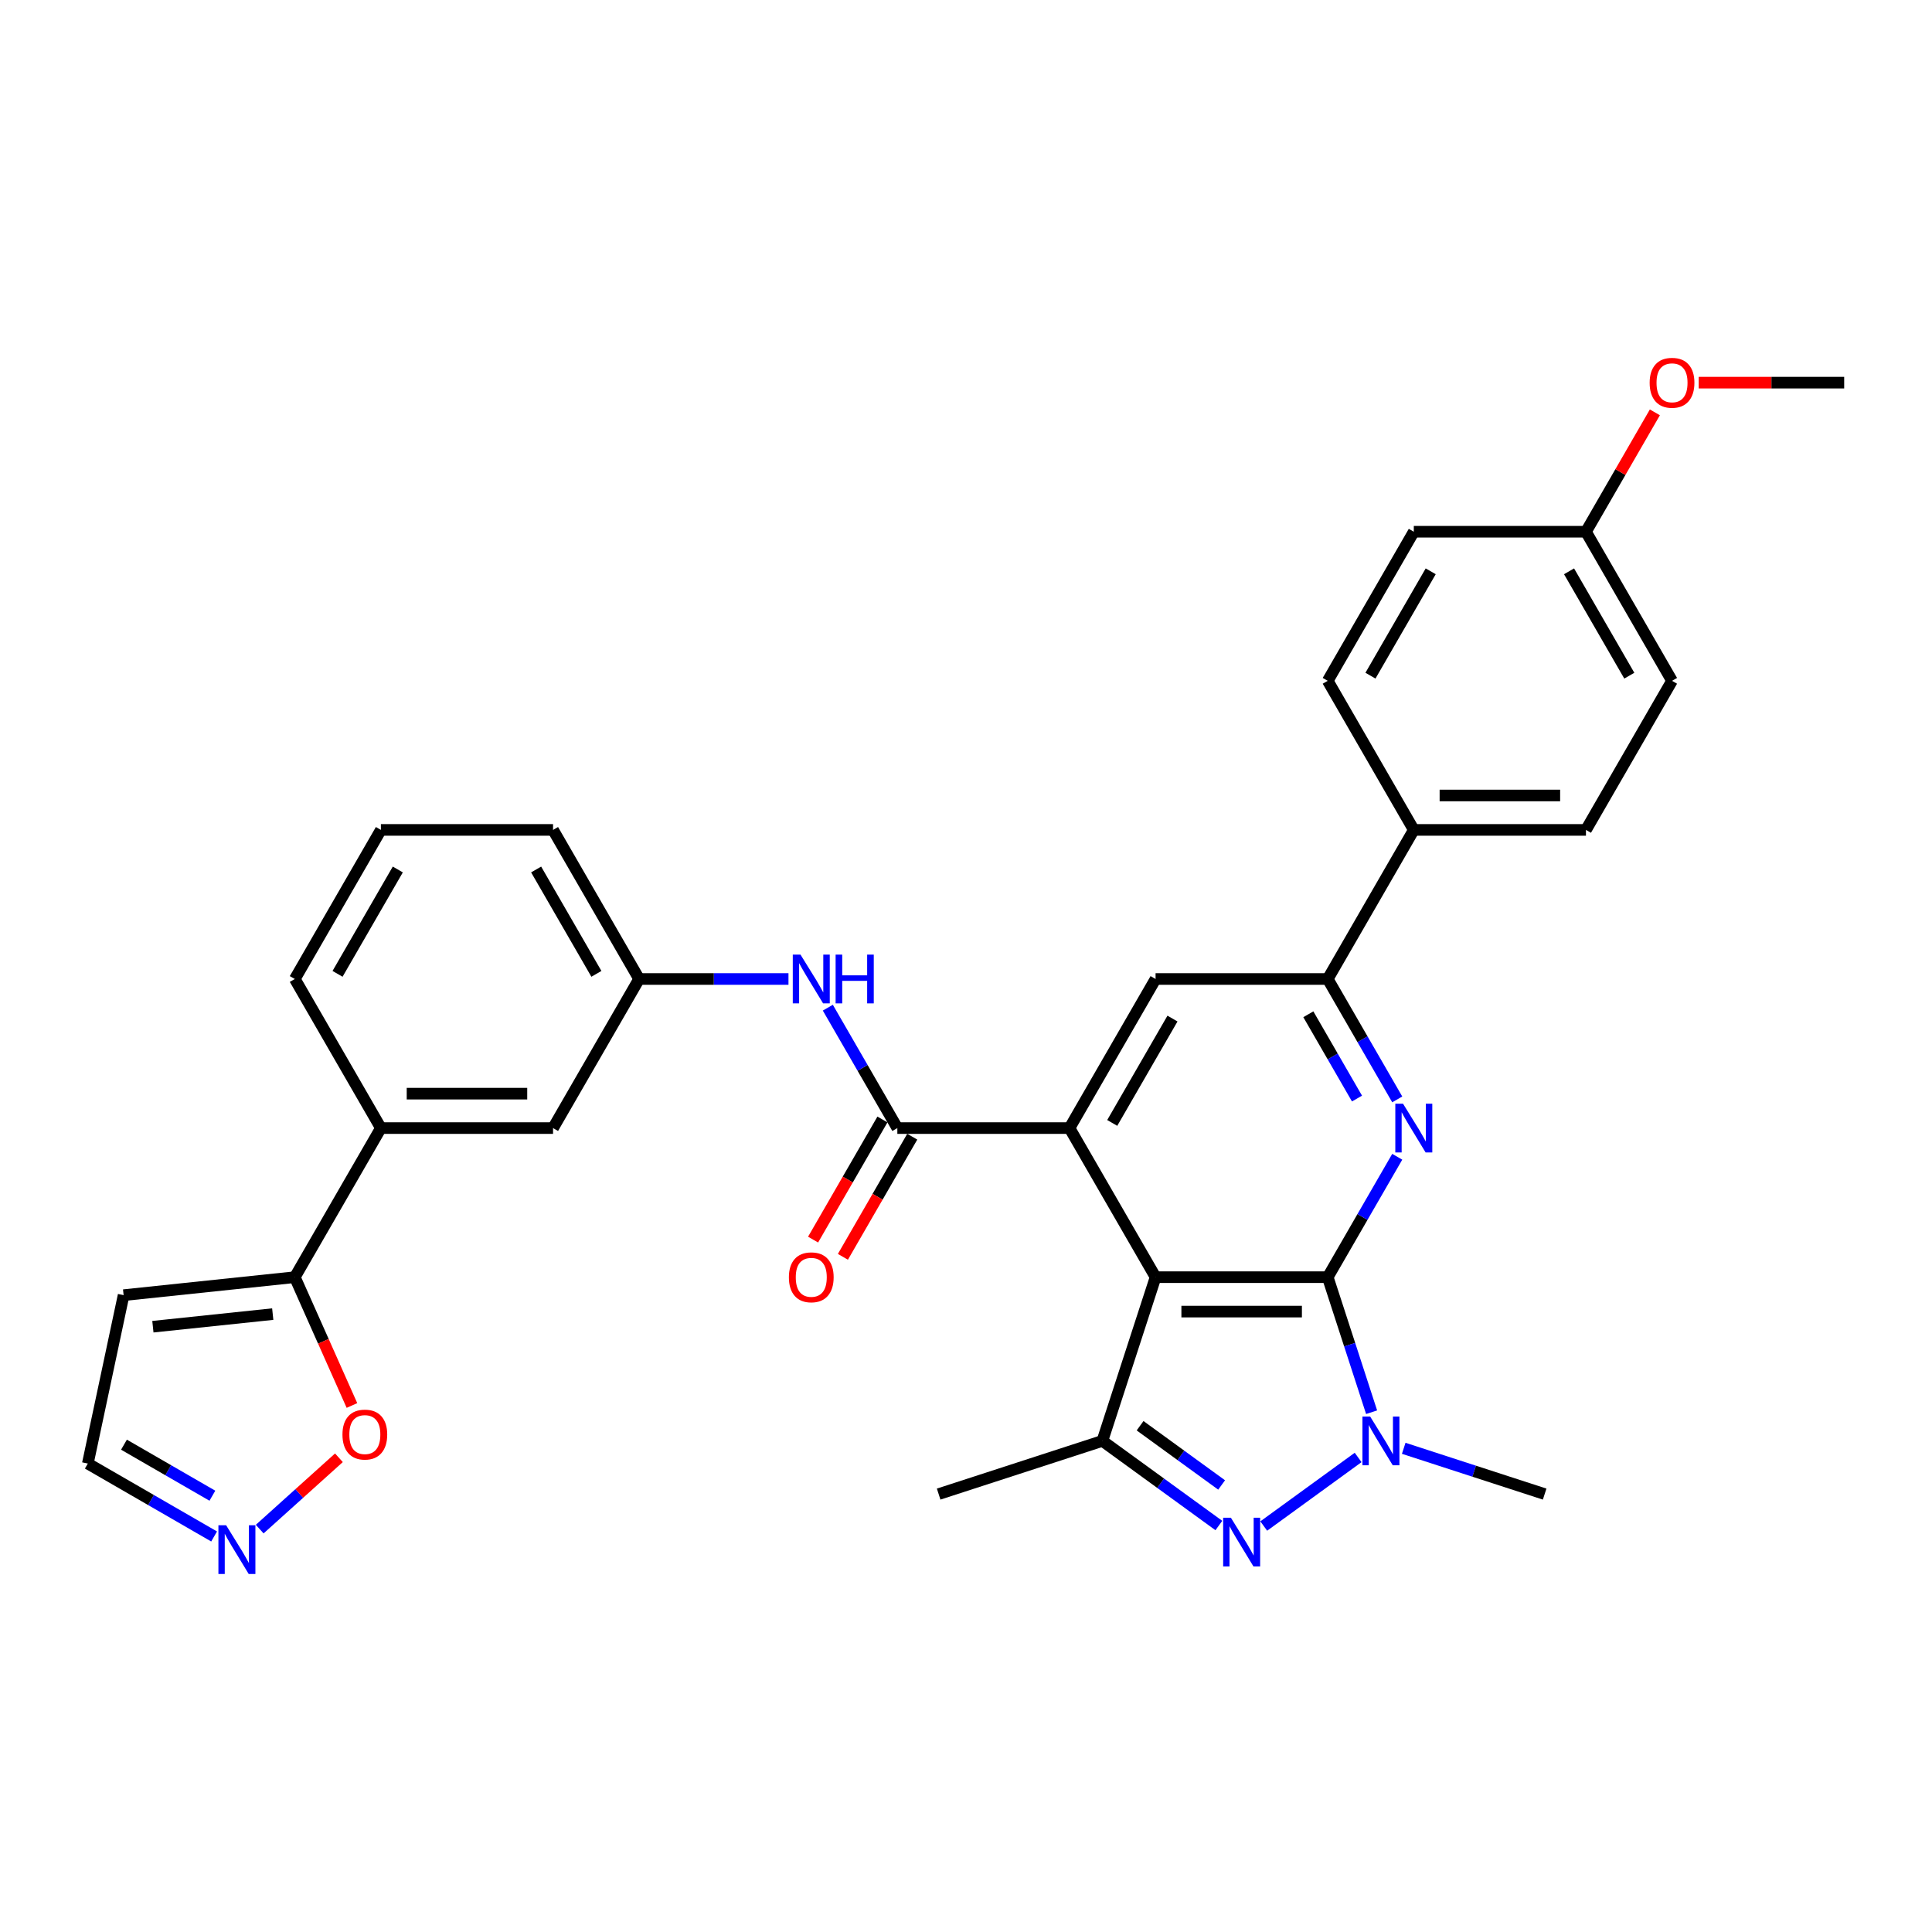 <?xml version='1.0' encoding='iso-8859-1'?>
<svg version='1.1' baseProfile='full'
              xmlns='http://www.w3.org/2000/svg'
                      xmlns:rdkit='http://www.rdkit.org/xml'
                      xmlns:xlink='http://www.w3.org/1999/xlink'
                  xml:space='preserve'
width='1000px' height='1000px' viewBox='0 0 1000 1000'>
<!-- END OF HEADER -->
<rect style='opacity:1.0;fill:#FFFFFF;stroke:none' width='1000' height='1000' x='0' y='0'> </rect>
<path class='bond-0' d='M 687.23,661.061 L 598.124,661.061' style='fill:none;fill-rule:evenodd;stroke:#000000;stroke-width:6px;stroke-linecap:butt;stroke-linejoin:miter;stroke-opacity:1' />
<path class='bond-0' d='M 673.864,678.882 L 611.49,678.882' style='fill:none;fill-rule:evenodd;stroke:#000000;stroke-width:6px;stroke-linecap:butt;stroke-linejoin:miter;stroke-opacity:1' />
<path class='bond-1' d='M 687.23,661.061 L 698.585,696.011' style='fill:none;fill-rule:evenodd;stroke:#000000;stroke-width:6px;stroke-linecap:butt;stroke-linejoin:miter;stroke-opacity:1' />
<path class='bond-1' d='M 698.585,696.011 L 709.941,730.96' style='fill:none;fill-rule:evenodd;stroke:#0000FF;stroke-width:6px;stroke-linecap:butt;stroke-linejoin:miter;stroke-opacity:1' />
<path class='bond-4' d='M 687.23,661.061 L 705.221,629.9' style='fill:none;fill-rule:evenodd;stroke:#000000;stroke-width:6px;stroke-linecap:butt;stroke-linejoin:miter;stroke-opacity:1' />
<path class='bond-4' d='M 705.221,629.9 L 723.211,598.739' style='fill:none;fill-rule:evenodd;stroke:#0000FF;stroke-width:6px;stroke-linecap:butt;stroke-linejoin:miter;stroke-opacity:1' />
<path class='bond-3' d='M 598.124,661.061 L 553.572,583.894' style='fill:none;fill-rule:evenodd;stroke:#000000;stroke-width:6px;stroke-linecap:butt;stroke-linejoin:miter;stroke-opacity:1' />
<path class='bond-5' d='M 598.124,661.061 L 570.589,745.805' style='fill:none;fill-rule:evenodd;stroke:#000000;stroke-width:6px;stroke-linecap:butt;stroke-linejoin:miter;stroke-opacity:1' />
<path class='bond-2' d='M 702.967,754.377 L 654.11,789.874' style='fill:none;fill-rule:evenodd;stroke:#0000FF;stroke-width:6px;stroke-linecap:butt;stroke-linejoin:miter;stroke-opacity:1' />
<path class='bond-22' d='M 726.562,749.639 L 763.035,761.49' style='fill:none;fill-rule:evenodd;stroke:#0000FF;stroke-width:6px;stroke-linecap:butt;stroke-linejoin:miter;stroke-opacity:1' />
<path class='bond-22' d='M 763.035,761.49 L 799.509,773.34' style='fill:none;fill-rule:evenodd;stroke:#000000;stroke-width:6px;stroke-linecap:butt;stroke-linejoin:miter;stroke-opacity:1' />
<path class='bond-32' d='M 630.879,789.609 L 600.734,767.707' style='fill:none;fill-rule:evenodd;stroke:#0000FF;stroke-width:6px;stroke-linecap:butt;stroke-linejoin:miter;stroke-opacity:1' />
<path class='bond-32' d='M 600.734,767.707 L 570.589,745.805' style='fill:none;fill-rule:evenodd;stroke:#000000;stroke-width:6px;stroke-linecap:butt;stroke-linejoin:miter;stroke-opacity:1' />
<path class='bond-32' d='M 632.311,768.621 L 611.209,753.29' style='fill:none;fill-rule:evenodd;stroke:#0000FF;stroke-width:6px;stroke-linecap:butt;stroke-linejoin:miter;stroke-opacity:1' />
<path class='bond-32' d='M 611.209,753.29 L 590.108,737.958' style='fill:none;fill-rule:evenodd;stroke:#000000;stroke-width:6px;stroke-linecap:butt;stroke-linejoin:miter;stroke-opacity:1' />
<path class='bond-6' d='M 553.572,583.894 L 464.466,583.894' style='fill:none;fill-rule:evenodd;stroke:#000000;stroke-width:6px;stroke-linecap:butt;stroke-linejoin:miter;stroke-opacity:1' />
<path class='bond-33' d='M 553.572,583.894 L 598.124,506.726' style='fill:none;fill-rule:evenodd;stroke:#000000;stroke-width:6px;stroke-linecap:butt;stroke-linejoin:miter;stroke-opacity:1' />
<path class='bond-33' d='M 575.688,581.229 L 606.875,527.212' style='fill:none;fill-rule:evenodd;stroke:#000000;stroke-width:6px;stroke-linecap:butt;stroke-linejoin:miter;stroke-opacity:1' />
<path class='bond-7' d='M 723.211,569.049 L 705.221,537.888' style='fill:none;fill-rule:evenodd;stroke:#0000FF;stroke-width:6px;stroke-linecap:butt;stroke-linejoin:miter;stroke-opacity:1' />
<path class='bond-7' d='M 705.221,537.888 L 687.23,506.726' style='fill:none;fill-rule:evenodd;stroke:#000000;stroke-width:6px;stroke-linecap:butt;stroke-linejoin:miter;stroke-opacity:1' />
<path class='bond-7' d='M 702.381,568.611 L 689.787,546.798' style='fill:none;fill-rule:evenodd;stroke:#0000FF;stroke-width:6px;stroke-linecap:butt;stroke-linejoin:miter;stroke-opacity:1' />
<path class='bond-7' d='M 689.787,546.798 L 677.193,524.985' style='fill:none;fill-rule:evenodd;stroke:#000000;stroke-width:6px;stroke-linecap:butt;stroke-linejoin:miter;stroke-opacity:1' />
<path class='bond-24' d='M 570.589,745.805 L 485.845,773.34' style='fill:none;fill-rule:evenodd;stroke:#000000;stroke-width:6px;stroke-linecap:butt;stroke-linejoin:miter;stroke-opacity:1' />
<path class='bond-10' d='M 464.466,583.894 L 446.475,552.733' style='fill:none;fill-rule:evenodd;stroke:#000000;stroke-width:6px;stroke-linecap:butt;stroke-linejoin:miter;stroke-opacity:1' />
<path class='bond-10' d='M 446.475,552.733 L 428.484,521.571' style='fill:none;fill-rule:evenodd;stroke:#0000FF;stroke-width:6px;stroke-linecap:butt;stroke-linejoin:miter;stroke-opacity:1' />
<path class='bond-16' d='M 456.75,579.439 L 438.8,610.528' style='fill:none;fill-rule:evenodd;stroke:#000000;stroke-width:6px;stroke-linecap:butt;stroke-linejoin:miter;stroke-opacity:1' />
<path class='bond-16' d='M 438.8,610.528 L 420.85,641.618' style='fill:none;fill-rule:evenodd;stroke:#FF0000;stroke-width:6px;stroke-linecap:butt;stroke-linejoin:miter;stroke-opacity:1' />
<path class='bond-16' d='M 472.183,588.349 L 454.233,619.439' style='fill:none;fill-rule:evenodd;stroke:#000000;stroke-width:6px;stroke-linecap:butt;stroke-linejoin:miter;stroke-opacity:1' />
<path class='bond-16' d='M 454.233,619.439 L 436.283,650.529' style='fill:none;fill-rule:evenodd;stroke:#FF0000;stroke-width:6px;stroke-linecap:butt;stroke-linejoin:miter;stroke-opacity:1' />
<path class='bond-8' d='M 687.23,506.726 L 598.124,506.726' style='fill:none;fill-rule:evenodd;stroke:#000000;stroke-width:6px;stroke-linecap:butt;stroke-linejoin:miter;stroke-opacity:1' />
<path class='bond-15' d='M 687.23,506.726 L 731.782,429.559' style='fill:none;fill-rule:evenodd;stroke:#000000;stroke-width:6px;stroke-linecap:butt;stroke-linejoin:miter;stroke-opacity:1' />
<path class='bond-9' d='M 152.598,661.061 L 197.15,583.894' style='fill:none;fill-rule:evenodd;stroke:#000000;stroke-width:6px;stroke-linecap:butt;stroke-linejoin:miter;stroke-opacity:1' />
<path class='bond-12' d='M 152.598,661.061 L 167.383,694.268' style='fill:none;fill-rule:evenodd;stroke:#000000;stroke-width:6px;stroke-linecap:butt;stroke-linejoin:miter;stroke-opacity:1' />
<path class='bond-12' d='M 167.383,694.268 L 182.167,727.475' style='fill:none;fill-rule:evenodd;stroke:#FF0000;stroke-width:6px;stroke-linecap:butt;stroke-linejoin:miter;stroke-opacity:1' />
<path class='bond-14' d='M 152.598,661.061 L 63.981,670.375' style='fill:none;fill-rule:evenodd;stroke:#000000;stroke-width:6px;stroke-linecap:butt;stroke-linejoin:miter;stroke-opacity:1' />
<path class='bond-14' d='M 141.168,680.182 L 79.136,686.702' style='fill:none;fill-rule:evenodd;stroke:#000000;stroke-width:6px;stroke-linecap:butt;stroke-linejoin:miter;stroke-opacity:1' />
<path class='bond-17' d='M 408.116,506.726 L 369.462,506.726' style='fill:none;fill-rule:evenodd;stroke:#0000FF;stroke-width:6px;stroke-linecap:butt;stroke-linejoin:miter;stroke-opacity:1' />
<path class='bond-17' d='M 369.462,506.726 L 330.808,506.726' style='fill:none;fill-rule:evenodd;stroke:#000000;stroke-width:6px;stroke-linecap:butt;stroke-linejoin:miter;stroke-opacity:1' />
<path class='bond-11' d='M 134.42,791.464 L 154.923,773.002' style='fill:none;fill-rule:evenodd;stroke:#0000FF;stroke-width:6px;stroke-linecap:butt;stroke-linejoin:miter;stroke-opacity:1' />
<path class='bond-11' d='M 154.923,773.002 L 175.426,754.541' style='fill:none;fill-rule:evenodd;stroke:#FF0000;stroke-width:6px;stroke-linecap:butt;stroke-linejoin:miter;stroke-opacity:1' />
<path class='bond-36' d='M 110.824,795.275 L 78.139,776.404' style='fill:none;fill-rule:evenodd;stroke:#0000FF;stroke-width:6px;stroke-linecap:butt;stroke-linejoin:miter;stroke-opacity:1' />
<path class='bond-36' d='M 78.139,776.404 L 45.455,757.533' style='fill:none;fill-rule:evenodd;stroke:#000000;stroke-width:6px;stroke-linecap:butt;stroke-linejoin:miter;stroke-opacity:1' />
<path class='bond-36' d='M 109.93,774.18 L 87.05,760.971' style='fill:none;fill-rule:evenodd;stroke:#0000FF;stroke-width:6px;stroke-linecap:butt;stroke-linejoin:miter;stroke-opacity:1' />
<path class='bond-36' d='M 87.05,760.971 L 64.171,747.761' style='fill:none;fill-rule:evenodd;stroke:#000000;stroke-width:6px;stroke-linecap:butt;stroke-linejoin:miter;stroke-opacity:1' />
<path class='bond-13' d='M 197.15,583.894 L 286.256,583.894' style='fill:none;fill-rule:evenodd;stroke:#000000;stroke-width:6px;stroke-linecap:butt;stroke-linejoin:miter;stroke-opacity:1' />
<path class='bond-13' d='M 210.516,566.073 L 272.89,566.073' style='fill:none;fill-rule:evenodd;stroke:#000000;stroke-width:6px;stroke-linecap:butt;stroke-linejoin:miter;stroke-opacity:1' />
<path class='bond-35' d='M 197.15,583.894 L 152.598,506.726' style='fill:none;fill-rule:evenodd;stroke:#000000;stroke-width:6px;stroke-linecap:butt;stroke-linejoin:miter;stroke-opacity:1' />
<path class='bond-19' d='M 63.981,670.375 L 45.455,757.533' style='fill:none;fill-rule:evenodd;stroke:#000000;stroke-width:6px;stroke-linecap:butt;stroke-linejoin:miter;stroke-opacity:1' />
<path class='bond-20' d='M 731.782,429.559 L 820.888,429.559' style='fill:none;fill-rule:evenodd;stroke:#000000;stroke-width:6px;stroke-linecap:butt;stroke-linejoin:miter;stroke-opacity:1' />
<path class='bond-20' d='M 745.148,411.738 L 807.522,411.738' style='fill:none;fill-rule:evenodd;stroke:#000000;stroke-width:6px;stroke-linecap:butt;stroke-linejoin:miter;stroke-opacity:1' />
<path class='bond-21' d='M 731.782,429.559 L 687.23,352.391' style='fill:none;fill-rule:evenodd;stroke:#000000;stroke-width:6px;stroke-linecap:butt;stroke-linejoin:miter;stroke-opacity:1' />
<path class='bond-18' d='M 330.808,506.726 L 286.256,583.894' style='fill:none;fill-rule:evenodd;stroke:#000000;stroke-width:6px;stroke-linecap:butt;stroke-linejoin:miter;stroke-opacity:1' />
<path class='bond-30' d='M 330.808,506.726 L 286.256,429.559' style='fill:none;fill-rule:evenodd;stroke:#000000;stroke-width:6px;stroke-linecap:butt;stroke-linejoin:miter;stroke-opacity:1' />
<path class='bond-30' d='M 308.692,504.062 L 277.505,450.045' style='fill:none;fill-rule:evenodd;stroke:#000000;stroke-width:6px;stroke-linecap:butt;stroke-linejoin:miter;stroke-opacity:1' />
<path class='bond-26' d='M 820.888,429.559 L 865.44,352.391' style='fill:none;fill-rule:evenodd;stroke:#000000;stroke-width:6px;stroke-linecap:butt;stroke-linejoin:miter;stroke-opacity:1' />
<path class='bond-25' d='M 687.23,352.391 L 731.782,275.224' style='fill:none;fill-rule:evenodd;stroke:#000000;stroke-width:6px;stroke-linecap:butt;stroke-linejoin:miter;stroke-opacity:1' />
<path class='bond-25' d='M 709.346,349.727 L 740.533,295.71' style='fill:none;fill-rule:evenodd;stroke:#000000;stroke-width:6px;stroke-linecap:butt;stroke-linejoin:miter;stroke-opacity:1' />
<path class='bond-23' d='M 820.888,275.224 L 731.782,275.224' style='fill:none;fill-rule:evenodd;stroke:#000000;stroke-width:6px;stroke-linecap:butt;stroke-linejoin:miter;stroke-opacity:1' />
<path class='bond-27' d='M 820.888,275.224 L 838.724,244.33' style='fill:none;fill-rule:evenodd;stroke:#000000;stroke-width:6px;stroke-linecap:butt;stroke-linejoin:miter;stroke-opacity:1' />
<path class='bond-27' d='M 838.724,244.33 L 856.561,213.436' style='fill:none;fill-rule:evenodd;stroke:#FF0000;stroke-width:6px;stroke-linecap:butt;stroke-linejoin:miter;stroke-opacity:1' />
<path class='bond-34' d='M 820.888,275.224 L 865.44,352.391' style='fill:none;fill-rule:evenodd;stroke:#000000;stroke-width:6px;stroke-linecap:butt;stroke-linejoin:miter;stroke-opacity:1' />
<path class='bond-34' d='M 812.137,295.71 L 843.324,349.727' style='fill:none;fill-rule:evenodd;stroke:#000000;stroke-width:6px;stroke-linecap:butt;stroke-linejoin:miter;stroke-opacity:1' />
<path class='bond-31' d='M 879.251,198.057 L 916.898,198.057' style='fill:none;fill-rule:evenodd;stroke:#FF0000;stroke-width:6px;stroke-linecap:butt;stroke-linejoin:miter;stroke-opacity:1' />
<path class='bond-31' d='M 916.898,198.057 L 954.545,198.057' style='fill:none;fill-rule:evenodd;stroke:#000000;stroke-width:6px;stroke-linecap:butt;stroke-linejoin:miter;stroke-opacity:1' />
<path class='bond-28' d='M 152.598,506.726 L 197.15,429.559' style='fill:none;fill-rule:evenodd;stroke:#000000;stroke-width:6px;stroke-linecap:butt;stroke-linejoin:miter;stroke-opacity:1' />
<path class='bond-28' d='M 174.714,504.062 L 205.901,450.045' style='fill:none;fill-rule:evenodd;stroke:#000000;stroke-width:6px;stroke-linecap:butt;stroke-linejoin:miter;stroke-opacity:1' />
<path class='bond-29' d='M 197.15,429.559 L 286.256,429.559' style='fill:none;fill-rule:evenodd;stroke:#000000;stroke-width:6px;stroke-linecap:butt;stroke-linejoin:miter;stroke-opacity:1' />
<path  class='atom-2' d='M 709.187 733.188
L 717.456 746.554
Q 718.275 747.873, 719.594 750.261
Q 720.913 752.649, 720.984 752.791
L 720.984 733.188
L 724.335 733.188
L 724.335 758.423
L 720.877 758.423
L 712.002 743.809
Q 710.969 742.099, 709.864 740.138
Q 708.795 738.178, 708.474 737.572
L 708.474 758.423
L 705.195 758.423
L 705.195 733.188
L 709.187 733.188
' fill='#0000FF'/>
<path  class='atom-3' d='M 637.099 785.563
L 645.368 798.929
Q 646.188 800.247, 647.506 802.635
Q 648.825 805.023, 648.896 805.166
L 648.896 785.563
L 652.247 785.563
L 652.247 810.798
L 648.79 810.798
L 639.915 796.184
Q 638.881 794.473, 637.776 792.513
Q 636.707 790.553, 636.386 789.947
L 636.386 810.798
L 633.107 810.798
L 633.107 785.563
L 637.099 785.563
' fill='#0000FF'/>
<path  class='atom-5' d='M 726.204 571.276
L 734.473 584.642
Q 735.293 585.961, 736.612 588.349
Q 737.93 590.737, 738.002 590.88
L 738.002 571.276
L 741.352 571.276
L 741.352 596.511
L 737.895 596.511
L 729.02 581.898
Q 727.986 580.187, 726.881 578.227
Q 725.812 576.266, 725.491 575.66
L 725.491 596.511
L 722.212 596.511
L 722.212 571.276
L 726.204 571.276
' fill='#0000FF'/>
<path  class='atom-11' d='M 414.336 494.109
L 422.605 507.475
Q 423.424 508.794, 424.743 511.182
Q 426.062 513.57, 426.133 513.712
L 426.133 494.109
L 429.484 494.109
L 429.484 519.344
L 426.026 519.344
L 417.151 504.73
Q 416.118 503.02, 415.013 501.059
Q 413.944 499.099, 413.623 498.493
L 413.623 519.344
L 410.344 519.344
L 410.344 494.109
L 414.336 494.109
' fill='#0000FF'/>
<path  class='atom-11' d='M 432.513 494.109
L 435.935 494.109
L 435.935 504.837
L 448.837 504.837
L 448.837 494.109
L 452.259 494.109
L 452.259 519.344
L 448.837 519.344
L 448.837 507.689
L 435.935 507.689
L 435.935 519.344
L 432.513 519.344
L 432.513 494.109
' fill='#0000FF'/>
<path  class='atom-12' d='M 117.044 789.469
L 125.313 802.835
Q 126.133 804.153, 127.452 806.541
Q 128.77 808.929, 128.842 809.072
L 128.842 789.469
L 132.192 789.469
L 132.192 814.703
L 128.735 814.703
L 119.86 800.09
Q 118.826 798.379, 117.721 796.419
Q 116.652 794.459, 116.331 793.853
L 116.331 814.703
L 113.052 814.703
L 113.052 789.469
L 117.044 789.469
' fill='#0000FF'/>
<path  class='atom-13' d='M 177.256 742.534
Q 177.256 736.475, 180.25 733.089
Q 183.244 729.703, 188.84 729.703
Q 194.436 729.703, 197.43 733.089
Q 200.424 736.475, 200.424 742.534
Q 200.424 748.665, 197.394 752.158
Q 194.365 755.615, 188.84 755.615
Q 183.28 755.615, 180.25 752.158
Q 177.256 748.7, 177.256 742.534
M 188.84 752.764
Q 192.689 752.764, 194.757 750.197
Q 196.86 747.595, 196.86 742.534
Q 196.86 737.58, 194.757 735.085
Q 192.689 732.554, 188.84 732.554
Q 184.991 732.554, 182.888 735.049
Q 180.821 737.544, 180.821 742.534
Q 180.821 747.631, 182.888 750.197
Q 184.991 752.764, 188.84 752.764
' fill='#FF0000'/>
<path  class='atom-17' d='M 408.33 661.133
Q 408.33 655.073, 411.324 651.687
Q 414.318 648.301, 419.914 648.301
Q 425.509 648.301, 428.503 651.687
Q 431.497 655.073, 431.497 661.133
Q 431.497 667.263, 428.468 670.756
Q 425.438 674.213, 419.914 674.213
Q 414.353 674.213, 411.324 670.756
Q 408.33 667.299, 408.33 661.133
M 419.914 671.362
Q 423.763 671.362, 425.83 668.796
Q 427.933 666.194, 427.933 661.133
Q 427.933 656.178, 425.83 653.683
Q 423.763 651.153, 419.914 651.153
Q 416.064 651.153, 413.961 653.648
Q 411.894 656.143, 411.894 661.133
Q 411.894 666.229, 413.961 668.796
Q 416.064 671.362, 419.914 671.362
' fill='#FF0000'/>
<path  class='atom-28' d='M 853.856 198.128
Q 853.856 192.069, 856.85 188.683
Q 859.844 185.297, 865.44 185.297
Q 871.036 185.297, 874.03 188.683
Q 877.024 192.069, 877.024 198.128
Q 877.024 204.258, 873.994 207.751
Q 870.965 211.208, 865.44 211.208
Q 859.88 211.208, 856.85 207.751
Q 853.856 204.294, 853.856 198.128
M 865.44 208.357
Q 869.29 208.357, 871.357 205.791
Q 873.46 203.189, 873.46 198.128
Q 873.46 193.174, 871.357 190.679
Q 869.29 188.148, 865.44 188.148
Q 861.591 188.148, 859.488 190.643
Q 857.421 193.138, 857.421 198.128
Q 857.421 203.225, 859.488 205.791
Q 861.591 208.357, 865.44 208.357
' fill='#FF0000'/>
</svg>
